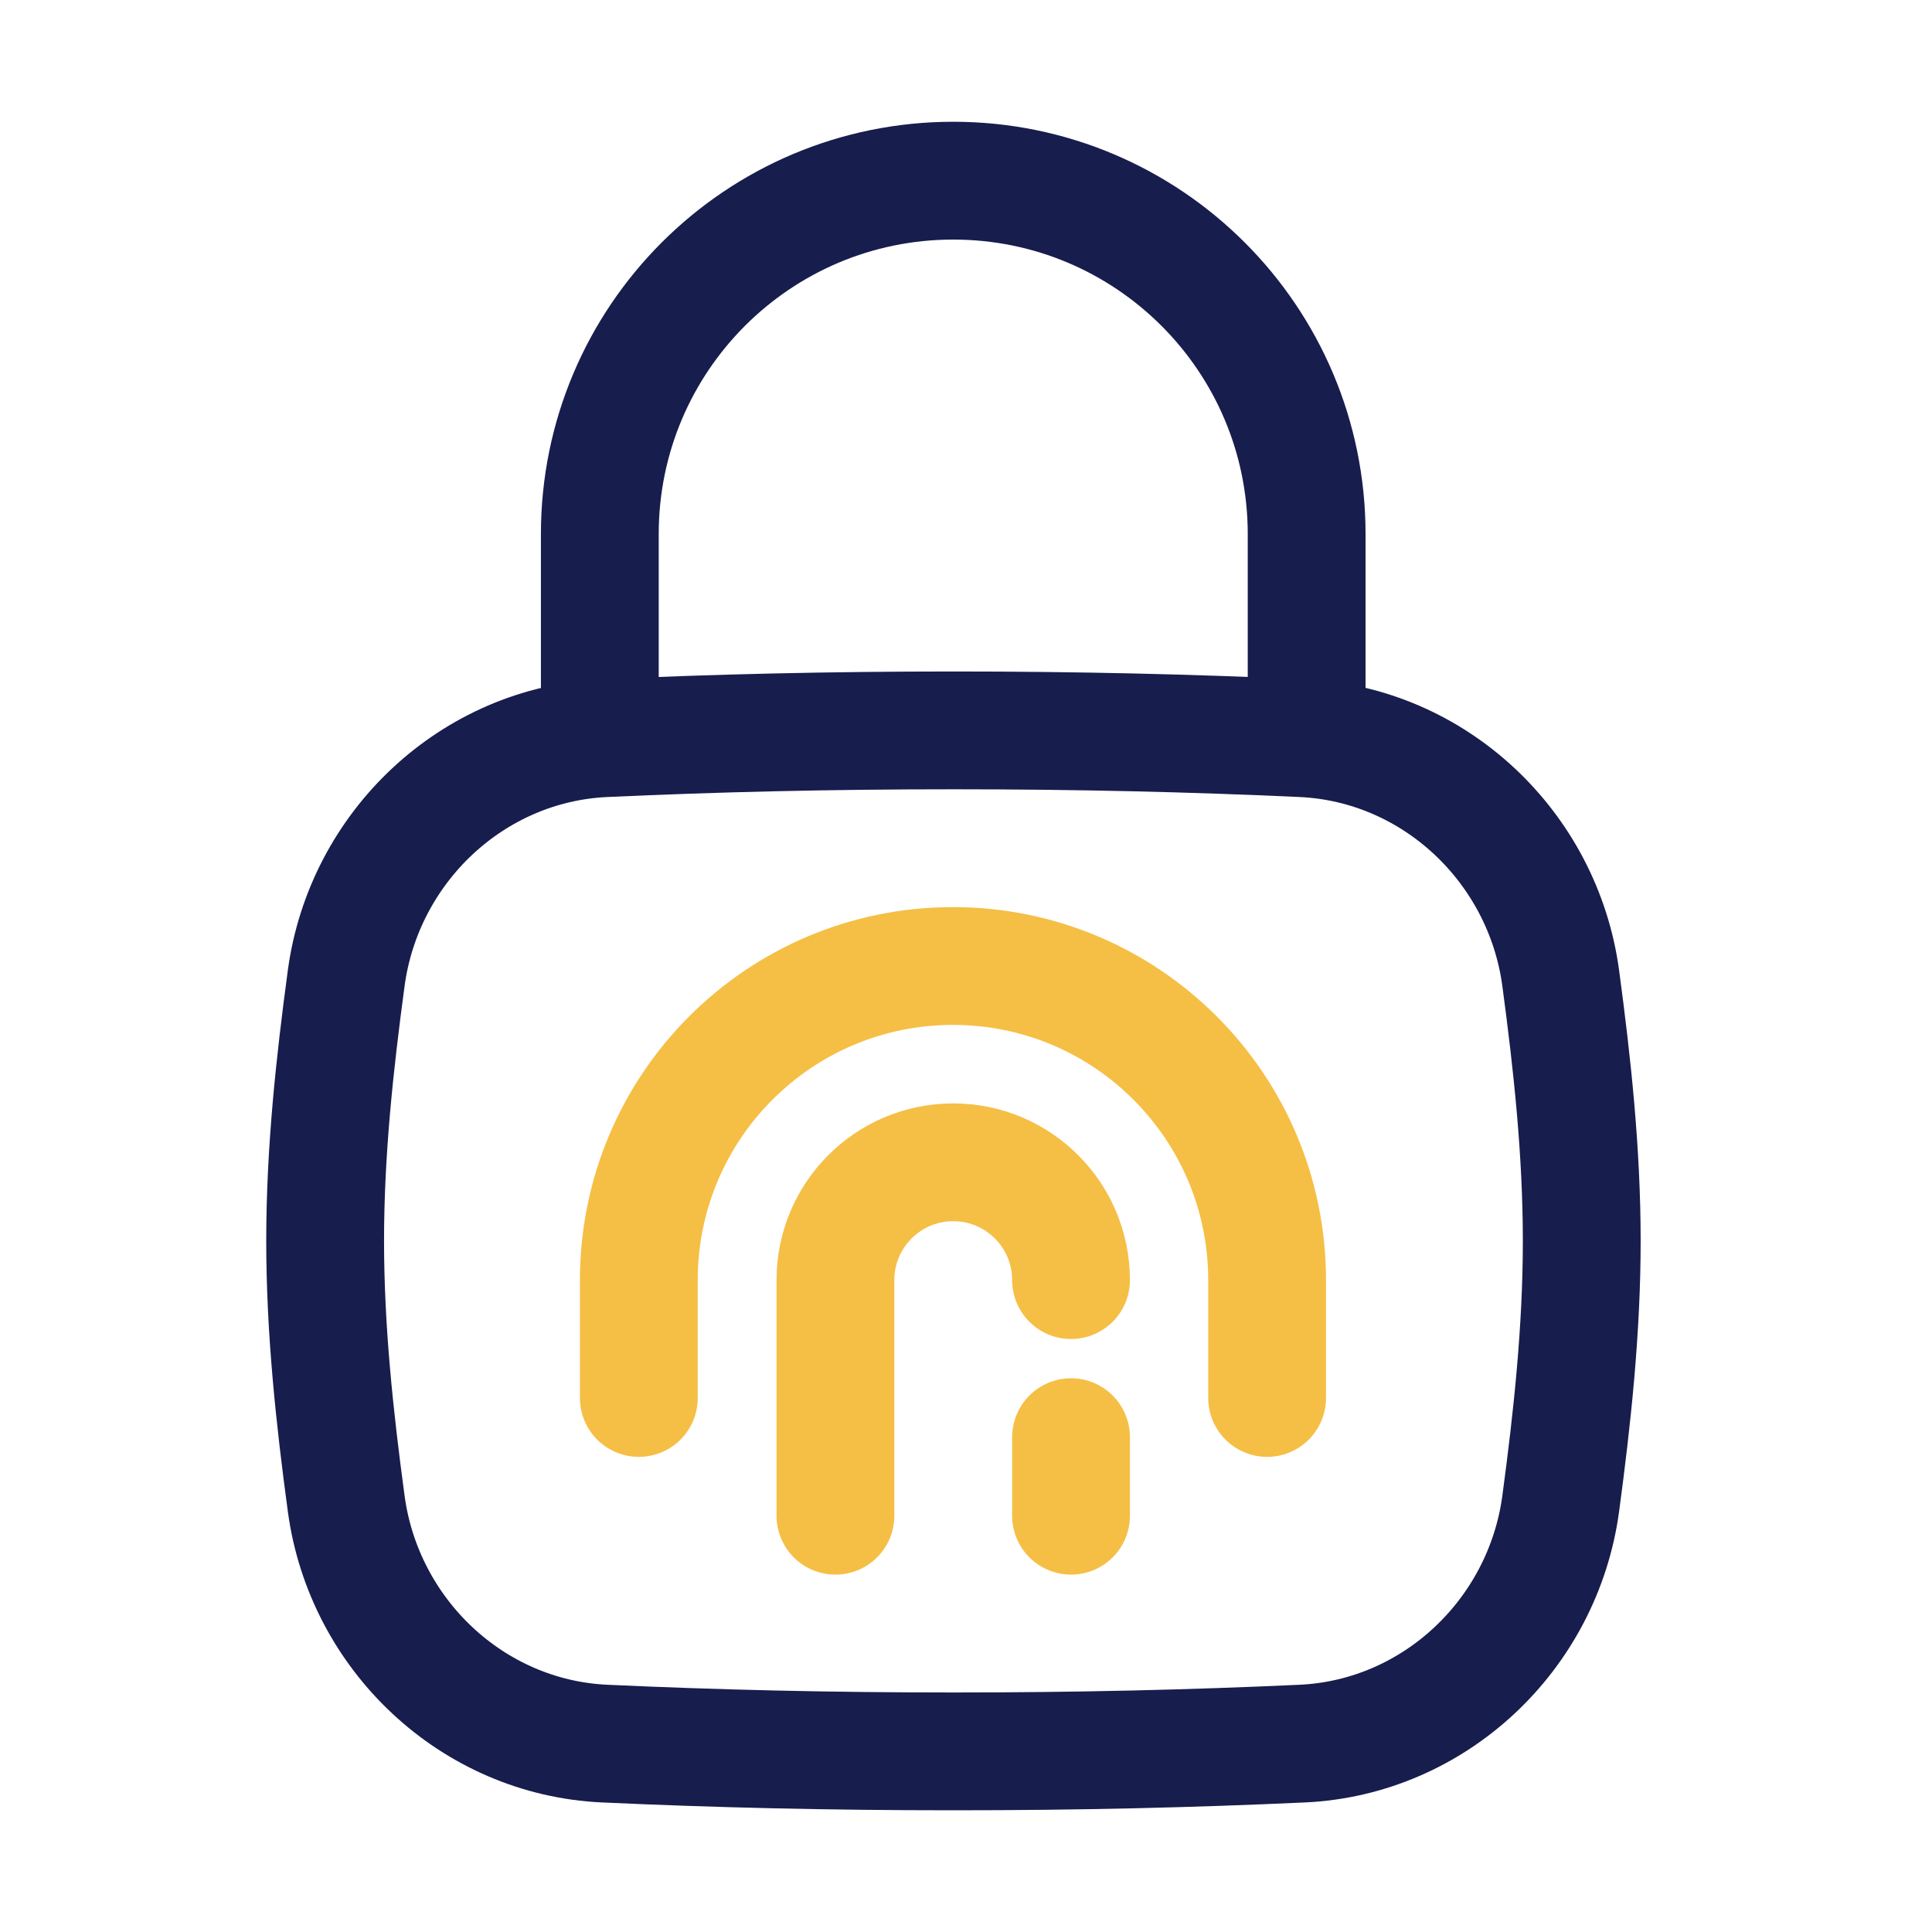 <svg width="41" height="41" viewBox="0 0 41 41" fill="none" xmlns="http://www.w3.org/2000/svg">
<path d="M7.347 31.908C7.722 34.692 10.027 36.873 12.833 37.002C15.194 37.11 17.593 37.167 20.234 37.167C22.875 37.167 25.273 37.11 27.634 37.002C30.44 36.873 32.746 34.692 33.121 31.908C33.365 30.091 33.567 28.229 33.567 26.333C33.567 24.437 33.365 22.576 33.121 20.759C32.746 17.975 30.44 15.794 27.634 15.665C25.273 15.557 22.875 15.5 20.234 15.5C17.593 15.5 15.194 15.557 12.833 15.665C10.027 15.794 7.722 17.975 7.347 20.759C7.102 22.576 6.9 24.437 6.9 26.333C6.9 28.229 7.102 30.091 7.347 31.908Z" stroke="#171D4D" stroke-width="2.5"/>
<path d="M12.729 15.501V11.334C12.729 7.192 16.086 3.834 20.229 3.834C24.371 3.834 27.729 7.192 27.729 11.334V15.501" stroke="#171D4D" stroke-width="2.5" stroke-linecap="round" stroke-linejoin="round"/>
<path d="M13.557 29.667V27.167C13.557 23.485 16.541 20.5 20.223 20.5C23.905 20.5 26.89 23.485 26.89 27.167V29.667" stroke="#F5BF45" stroke-width="2.5" stroke-linecap="round"/>
<path d="M17.729 32.166V27.166C17.729 25.785 18.848 24.666 20.229 24.666C21.609 24.666 22.729 25.785 22.729 27.166M22.729 32.166V30.499" stroke="#F5BF45" stroke-width="2.5" stroke-linecap="round"/>
</svg>
